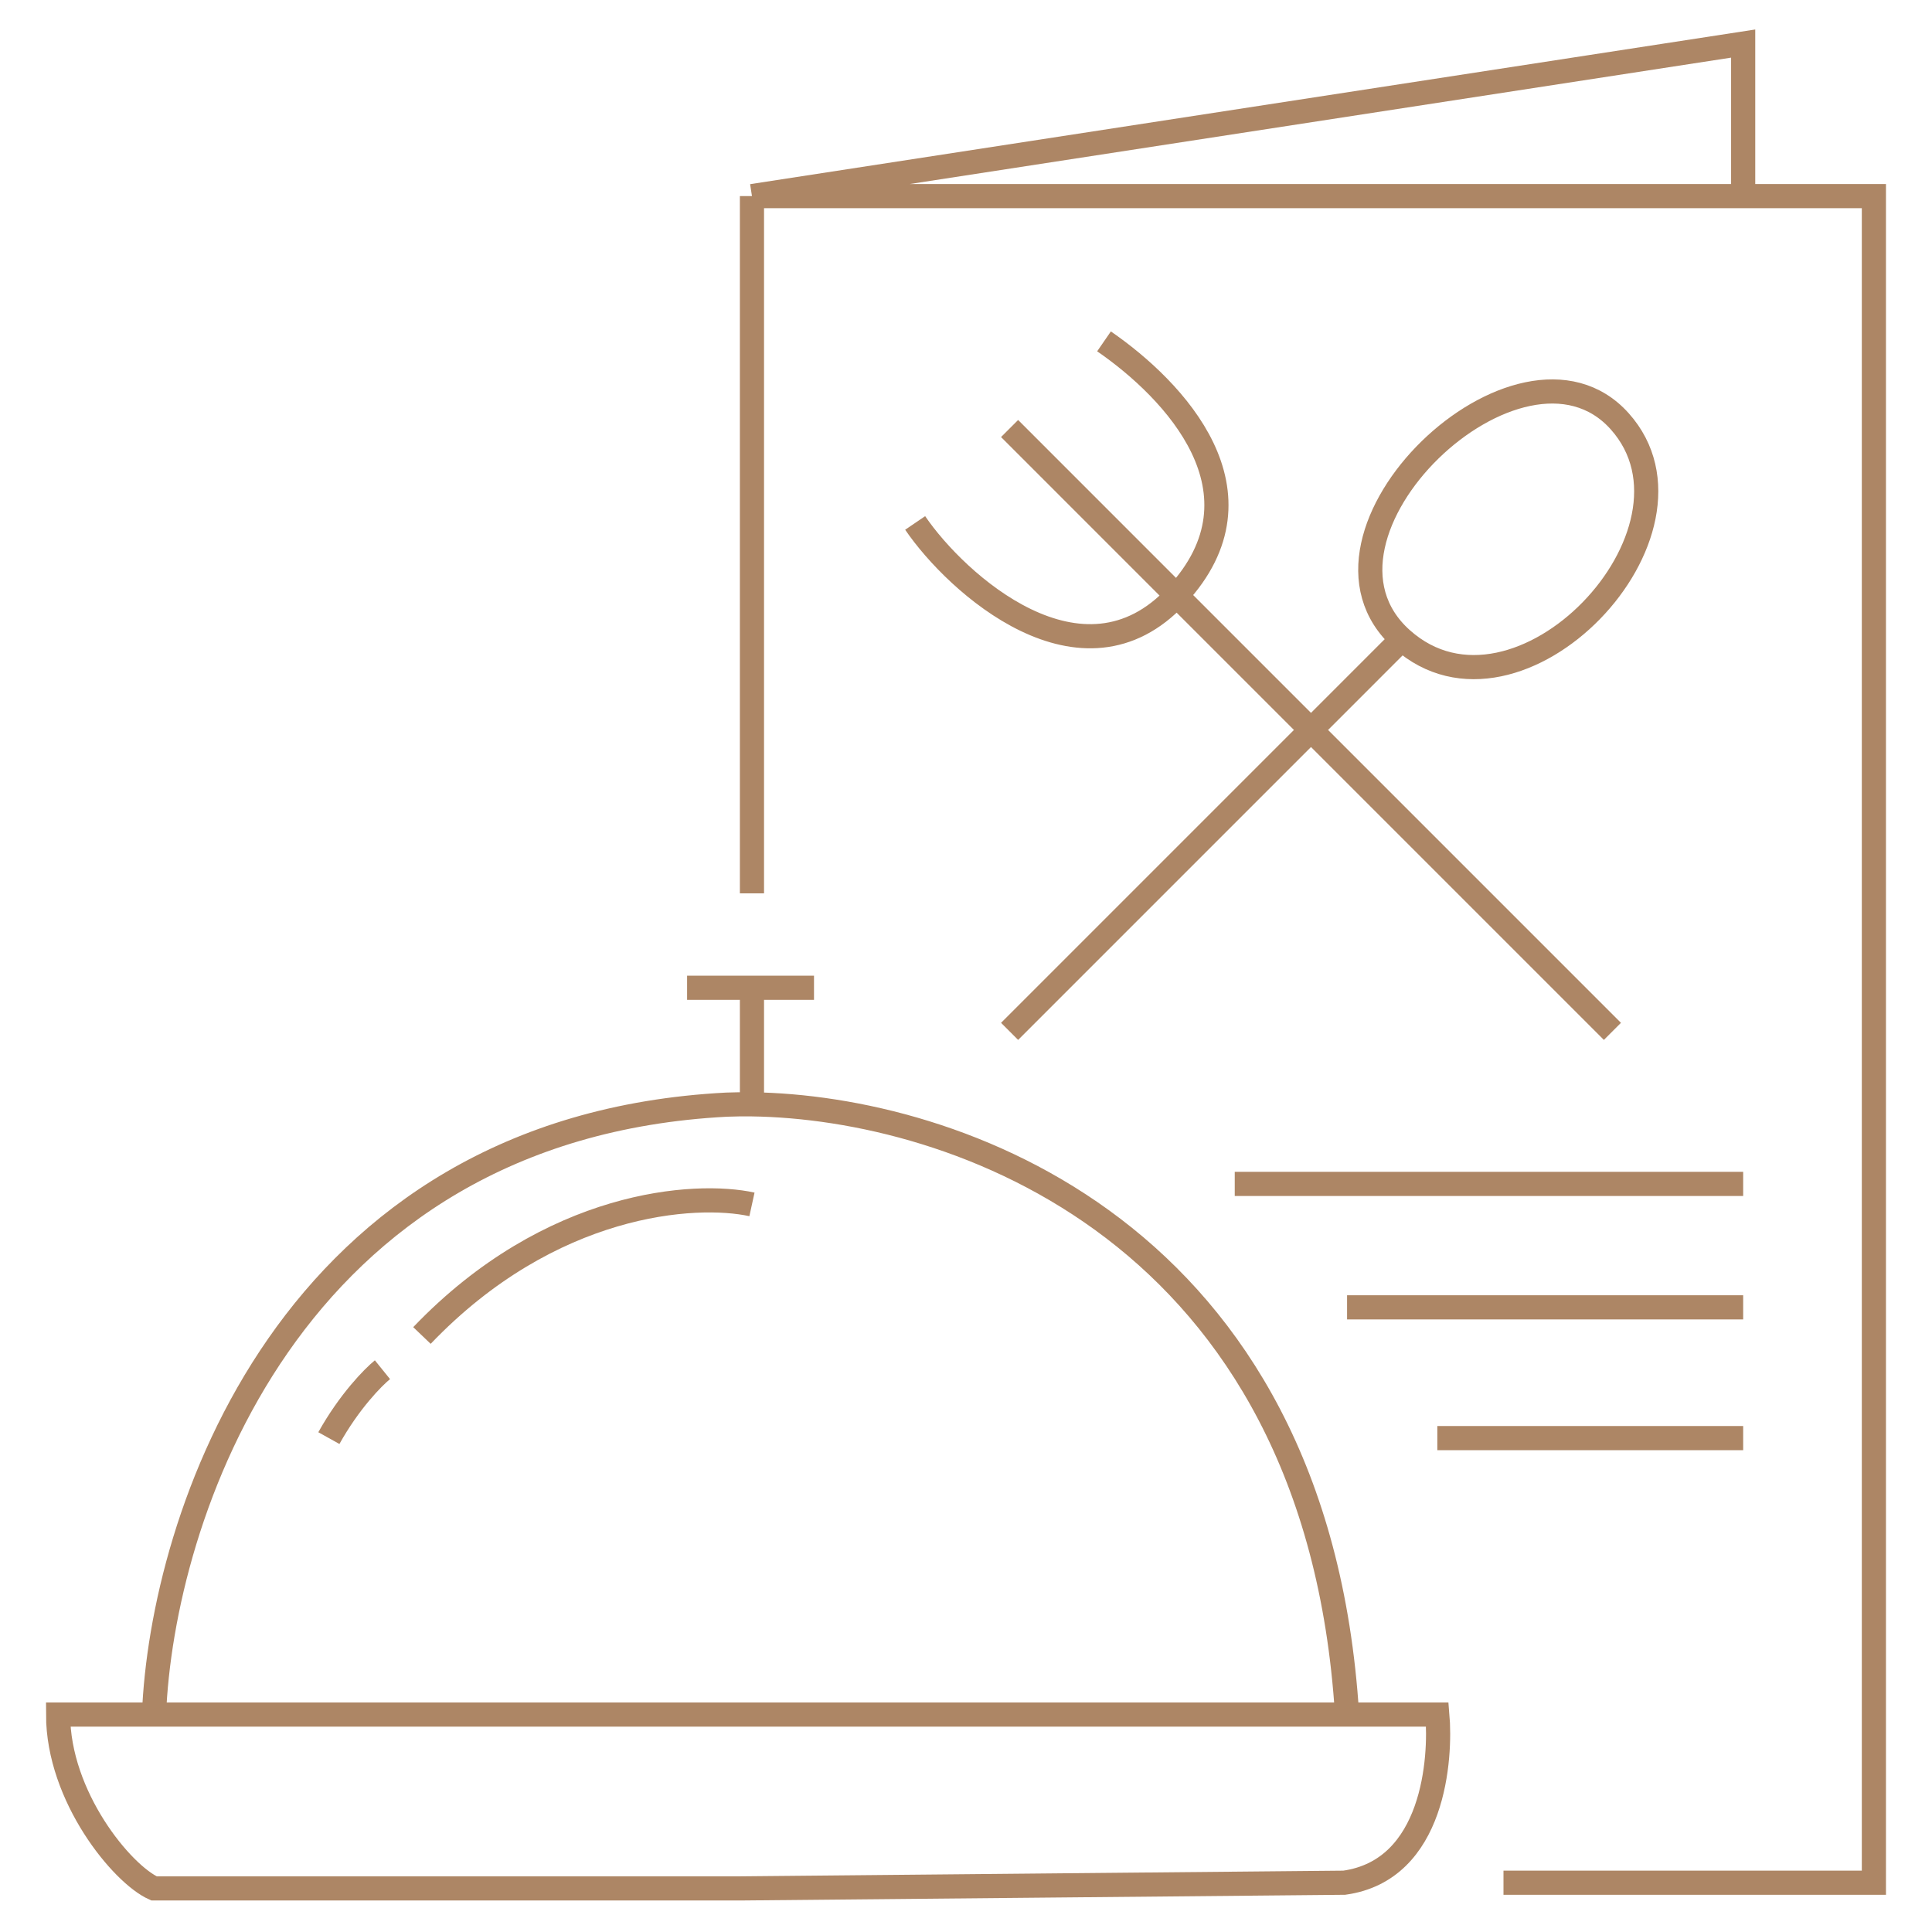 <svg width="80" height="80" viewBox="0 0 80 80" fill="none" xmlns="http://www.w3.org/2000/svg">
<path d="M6.377 70.996H2.406C2.406 74.395 5.053 77.605 6.377 78.195H30.669L55.663 77.959C59.4 77.438 59.672 72.785 59.517 70.996H55.779M6.377 70.996C6.689 62.971 11.866 46.685 30.086 45.741C30.422 45.728 30.773 45.723 31.137 45.728M6.377 70.996H55.779M55.779 70.996C54.526 50.916 39.451 45.842 31.137 45.728M31.137 45.728V40.902H28.451H33.706M31.137 49.871C28.801 49.36 22.798 49.73 17.472 55.3M15.837 56.717C15.448 57.031 14.459 58.038 13.618 59.549M31.137 36.992V8.12M31.137 8.12L72.181 1.804V8.12M31.137 8.12H72.181M72.181 8.12H77.594V77.959H62.256M37.895 21.654C39.599 24.16 44.812 28.872 48.722 24.662M48.722 24.662C52.685 20.394 48.622 16.14 45.715 14.135M48.722 24.662L41.805 17.744M48.722 24.662L66.767 42.707M41.805 42.707C41.805 42.707 51.703 32.809 58.045 26.466M58.045 26.466C53.233 22.161 62.978 12.872 67.068 17.444C71.158 22.015 62.857 30.772 58.045 26.466ZM51.128 49.023H72.181M55.779 54.135H72.181M59.517 59.549H72.181" stroke="#AD8665"/>
</svg>

